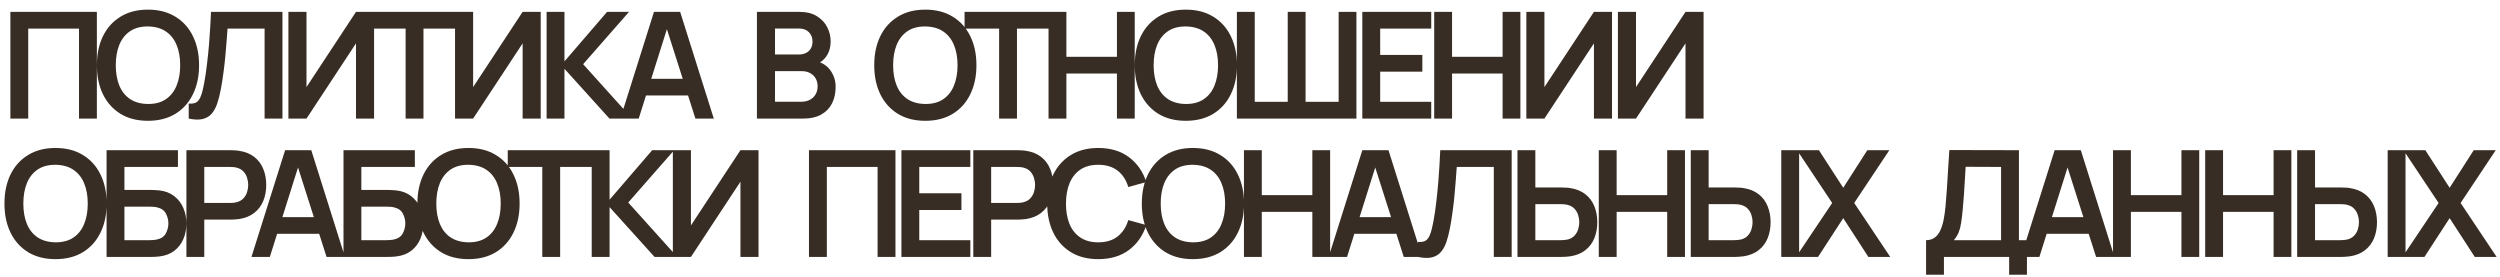 <?xml version="1.0" encoding="UTF-8"?> <svg xmlns="http://www.w3.org/2000/svg" width="253" height="28" viewBox="0 0 253 28" fill="none"><path d="M1.05 12V1.2H9.803V12H7.995V2.895H2.857V12H1.05ZM14.972 12.225C13.892 12.225 12.967 11.99 12.197 11.52C11.427 11.045 10.835 10.385 10.419 9.54C10.009 8.695 9.804 7.715 9.804 6.6C9.804 5.485 10.009 4.505 10.419 3.66C10.835 2.815 11.427 2.158 12.197 1.688C12.967 1.212 13.892 0.975 14.972 0.975C16.052 0.975 16.977 1.212 17.747 1.688C18.522 2.158 19.114 2.815 19.524 3.66C19.939 4.505 20.147 5.485 20.147 6.6C20.147 7.715 19.939 8.695 19.524 9.54C19.114 10.385 18.522 11.045 17.747 11.52C16.977 11.99 16.052 12.225 14.972 12.225ZM14.972 10.523C15.697 10.527 16.299 10.367 16.779 10.043C17.265 9.717 17.627 9.26 17.867 8.67C18.112 8.08 18.235 7.39 18.235 6.6C18.235 5.81 18.112 5.125 17.867 4.545C17.627 3.96 17.265 3.505 16.779 3.18C16.299 2.855 15.697 2.688 14.972 2.678C14.247 2.672 13.645 2.833 13.165 3.158C12.684 3.482 12.322 3.94 12.077 4.53C11.837 5.12 11.717 5.81 11.717 6.6C11.717 7.39 11.837 8.078 12.077 8.662C12.317 9.242 12.677 9.695 13.157 10.02C13.642 10.345 14.247 10.512 14.972 10.523ZM19.097 12V10.485C19.337 10.5 19.539 10.482 19.704 10.432C19.869 10.377 20.007 10.275 20.117 10.125C20.232 9.97 20.332 9.752 20.417 9.473C20.502 9.188 20.584 8.83 20.664 8.4C20.779 7.785 20.874 7.145 20.949 6.48C21.029 5.81 21.097 5.152 21.152 4.508C21.207 3.857 21.249 3.248 21.279 2.678C21.309 2.107 21.334 1.615 21.354 1.2H28.584V12H26.777V2.895H23.027C23.002 3.23 22.972 3.635 22.937 4.11C22.907 4.58 22.864 5.09 22.809 5.64C22.759 6.19 22.694 6.76 22.614 7.35C22.539 7.94 22.447 8.52 22.337 9.09C22.237 9.61 22.117 10.078 21.977 10.492C21.837 10.902 21.649 11.242 21.414 11.512C21.184 11.777 20.882 11.955 20.507 12.045C20.137 12.135 19.667 12.12 19.097 12ZM37.857 12H36.027V4.388L31.017 12H29.187V1.2H31.017V8.812L36.027 1.2H37.857V12ZM41.048 12V2.895H37.553V1.2H46.351V2.895H42.856V12H41.048ZM54.72 12H52.89V4.388L47.88 12H46.05V1.2H47.88V8.812L52.89 1.2H54.72V12ZM55.317 12V1.2H57.124V6.21L61.437 1.2H63.657L59.014 6.495L63.972 12H61.677L57.124 6.96V12H55.317ZM62.779 12L66.183 1.2H68.831L72.236 12H70.376L67.286 2.31H67.691L64.638 12H62.779ZM64.676 9.66V7.973H70.346V9.66H64.676ZM76.601 12V1.2H80.883C81.613 1.2 82.211 1.347 82.676 1.643C83.146 1.933 83.493 2.305 83.718 2.76C83.948 3.215 84.063 3.685 84.063 4.17C84.063 4.765 83.921 5.27 83.636 5.685C83.356 6.1 82.973 6.38 82.488 6.525V6.15C83.168 6.305 83.683 6.628 84.033 7.117C84.388 7.607 84.566 8.165 84.566 8.79C84.566 9.43 84.443 9.99 84.198 10.47C83.953 10.95 83.588 11.325 83.103 11.595C82.623 11.865 82.028 12 81.318 12H76.601ZM78.431 10.297H81.093C81.408 10.297 81.691 10.235 81.941 10.11C82.191 9.98 82.386 9.8 82.526 9.57C82.671 9.335 82.743 9.057 82.743 8.738C82.743 8.447 82.681 8.188 82.556 7.957C82.431 7.728 82.248 7.545 82.008 7.41C81.768 7.27 81.481 7.2 81.146 7.2H78.431V10.297ZM78.431 5.513H80.861C81.121 5.513 81.353 5.463 81.558 5.362C81.763 5.263 81.926 5.115 82.046 4.92C82.166 4.725 82.226 4.485 82.226 4.2C82.226 3.825 82.106 3.513 81.866 3.263C81.626 3.013 81.291 2.888 80.861 2.888H78.431V5.513ZM93.64 12.225C92.56 12.225 91.635 11.99 90.865 11.52C90.095 11.045 89.502 10.385 89.088 9.54C88.677 8.695 88.472 7.715 88.472 6.6C88.472 5.485 88.677 4.505 89.088 3.66C89.502 2.815 90.095 2.158 90.865 1.688C91.635 1.212 92.56 0.975 93.64 0.975C94.72 0.975 95.645 1.212 96.415 1.688C97.19 2.158 97.782 2.815 98.192 3.66C98.608 4.505 98.815 5.485 98.815 6.6C98.815 7.715 98.608 8.695 98.192 9.54C97.782 10.385 97.19 11.045 96.415 11.52C95.645 11.99 94.72 12.225 93.64 12.225ZM93.64 10.523C94.365 10.527 94.968 10.367 95.448 10.043C95.933 9.717 96.295 9.26 96.535 8.67C96.78 8.08 96.903 7.39 96.903 6.6C96.903 5.81 96.78 5.125 96.535 4.545C96.295 3.96 95.933 3.505 95.448 3.18C94.968 2.855 94.365 2.688 93.64 2.678C92.915 2.672 92.312 2.833 91.832 3.158C91.353 3.482 90.99 3.94 90.745 4.53C90.505 5.12 90.385 5.81 90.385 6.6C90.385 7.39 90.505 8.078 90.745 8.662C90.985 9.242 91.345 9.695 91.825 10.02C92.31 10.345 92.915 10.512 93.64 10.523ZM101.11 12V2.895H97.615V1.2H106.412V2.895H102.917V12H101.11ZM106.112 12V1.2H107.919V5.745H113.034V1.2H114.834V12H113.034V7.44H107.919V12H106.112ZM120.004 12.225C118.924 12.225 117.999 11.99 117.229 11.52C116.459 11.045 115.867 10.385 115.452 9.54C115.042 8.695 114.837 7.715 114.837 6.6C114.837 5.485 115.042 4.505 115.452 3.66C115.867 2.815 116.459 2.158 117.229 1.688C117.999 1.212 118.924 0.975 120.004 0.975C121.084 0.975 122.009 1.212 122.779 1.688C123.554 2.158 124.147 2.815 124.557 3.66C124.972 4.505 125.179 5.485 125.179 6.6C125.179 7.715 124.972 8.695 124.557 9.54C124.147 10.385 123.554 11.045 122.779 11.52C122.009 11.99 121.084 12.225 120.004 12.225ZM120.004 10.523C120.729 10.527 121.332 10.367 121.812 10.043C122.297 9.717 122.659 9.26 122.899 8.67C123.144 8.08 123.267 7.39 123.267 6.6C123.267 5.81 123.144 5.125 122.899 4.545C122.659 3.96 122.297 3.505 121.812 3.18C121.332 2.855 120.729 2.688 120.004 2.678C119.279 2.672 118.677 2.833 118.197 3.158C117.717 3.482 117.354 3.94 117.109 4.53C116.869 5.12 116.749 5.81 116.749 6.6C116.749 7.39 116.869 8.078 117.109 8.662C117.349 9.242 117.709 9.695 118.189 10.02C118.674 10.345 119.279 10.512 120.004 10.523ZM125.172 12V1.2H126.98V10.305H130.317V1.2H132.125V10.305H135.47V1.2H137.27V12H125.172ZM137.866 12V1.2H144.841V2.895H139.674V5.558H143.941V7.253H139.674V10.305H144.841V12H137.866ZM145.141 12V1.2H146.948V5.745H152.063V1.2H153.863V12H152.063V7.44H146.948V12H145.141ZM163.136 12H161.306V4.388L156.296 12H154.466V1.2H156.296V8.812L161.306 1.2H163.136V12ZM172.403 12H170.573V4.388L165.563 12H163.733V1.2H165.563V8.812L170.573 1.2H172.403V12ZM5.617 26.225C4.537 26.225 3.612 25.99 2.842 25.52C2.072 25.045 1.48 24.385 1.065 23.54C0.655 22.695 0.45 21.715 0.45 20.6C0.45 19.485 0.655 18.505 1.065 17.66C1.48 16.815 2.072 16.157 2.842 15.688C3.612 15.213 4.537 14.975 5.617 14.975C6.697 14.975 7.622 15.213 8.393 15.688C9.168 16.157 9.76 16.815 10.17 17.66C10.585 18.505 10.793 19.485 10.793 20.6C10.793 21.715 10.585 22.695 10.17 23.54C9.76 24.385 9.168 25.045 8.393 25.52C7.622 25.99 6.697 26.225 5.617 26.225ZM5.617 24.523C6.343 24.527 6.945 24.367 7.425 24.043C7.91 23.718 8.273 23.26 8.512 22.67C8.758 22.08 8.88 21.39 8.88 20.6C8.88 19.81 8.758 19.125 8.512 18.545C8.273 17.96 7.91 17.505 7.425 17.18C6.945 16.855 6.343 16.688 5.617 16.677C4.893 16.672 4.29 16.832 3.81 17.157C3.33 17.483 2.967 17.94 2.723 18.53C2.482 19.12 2.362 19.81 2.362 20.6C2.362 21.39 2.482 22.078 2.723 22.663C2.962 23.242 3.322 23.695 3.803 24.02C4.287 24.345 4.893 24.512 5.617 24.523ZM10.785 26V15.2H18.008V16.895H12.593V19.22H15.248C15.348 19.22 15.48 19.225 15.645 19.235C15.815 19.24 15.97 19.25 16.11 19.265C16.715 19.335 17.22 19.527 17.625 19.843C18.035 20.157 18.343 20.555 18.548 21.035C18.758 21.515 18.863 22.04 18.863 22.61C18.863 23.18 18.76 23.707 18.555 24.192C18.35 24.672 18.043 25.07 17.633 25.385C17.228 25.695 16.72 25.885 16.11 25.955C15.97 25.97 15.818 25.983 15.653 25.992C15.488 25.997 15.353 26 15.248 26H10.785ZM12.593 24.305H15.173C15.273 24.305 15.385 24.3 15.51 24.29C15.635 24.28 15.75 24.265 15.855 24.245C16.305 24.15 16.615 23.94 16.785 23.615C16.955 23.29 17.04 22.955 17.04 22.61C17.04 22.26 16.955 21.925 16.785 21.605C16.615 21.28 16.305 21.07 15.855 20.975C15.75 20.95 15.635 20.935 15.51 20.93C15.385 20.92 15.273 20.915 15.173 20.915H12.593V24.305ZM18.865 26V15.2H23.328C23.433 15.2 23.568 15.205 23.733 15.215C23.898 15.22 24.05 15.235 24.19 15.26C24.815 15.355 25.33 15.562 25.735 15.883C26.145 16.203 26.448 16.608 26.643 17.098C26.843 17.582 26.943 18.122 26.943 18.718C26.943 19.308 26.843 19.848 26.643 20.337C26.443 20.823 26.138 21.225 25.728 21.545C25.323 21.865 24.81 22.073 24.19 22.168C24.05 22.188 23.895 22.203 23.725 22.212C23.56 22.223 23.428 22.227 23.328 22.227H20.673V26H18.865ZM20.673 20.54H23.253C23.353 20.54 23.465 20.535 23.59 20.525C23.715 20.515 23.83 20.495 23.935 20.465C24.235 20.39 24.47 20.258 24.64 20.067C24.815 19.878 24.938 19.663 25.008 19.422C25.083 19.183 25.12 18.948 25.12 18.718C25.12 18.488 25.083 18.253 25.008 18.012C24.938 17.767 24.815 17.55 24.64 17.36C24.47 17.17 24.235 17.038 23.935 16.962C23.83 16.933 23.715 16.915 23.59 16.91C23.465 16.9 23.353 16.895 23.253 16.895H20.673V20.54ZM25.448 26L28.853 15.2H31.501L34.906 26H33.046L29.956 16.31H30.361L27.308 26H25.448ZM27.346 23.66V21.973H33.016V23.66H27.346ZM34.762 26V15.2H41.984V16.895H36.569V19.22H39.224C39.324 19.22 39.457 19.225 39.622 19.235C39.792 19.24 39.947 19.25 40.087 19.265C40.692 19.335 41.197 19.527 41.602 19.843C42.012 20.157 42.319 20.555 42.524 21.035C42.734 21.515 42.839 22.04 42.839 22.61C42.839 23.18 42.737 23.707 42.532 24.192C42.327 24.672 42.019 25.07 41.609 25.385C41.204 25.695 40.697 25.885 40.087 25.955C39.947 25.97 39.794 25.983 39.629 25.992C39.464 25.997 39.329 26 39.224 26H34.762ZM36.569 24.305H39.149C39.249 24.305 39.362 24.3 39.487 24.29C39.612 24.28 39.727 24.265 39.832 24.245C40.282 24.15 40.592 23.94 40.762 23.615C40.932 23.29 41.017 22.955 41.017 22.61C41.017 22.26 40.932 21.925 40.762 21.605C40.592 21.28 40.282 21.07 39.832 20.975C39.727 20.95 39.612 20.935 39.487 20.93C39.362 20.92 39.249 20.915 39.149 20.915H36.569V24.305ZM47.41 26.225C46.33 26.225 45.404 25.99 44.635 25.52C43.864 25.045 43.272 24.385 42.857 23.54C42.447 22.695 42.242 21.715 42.242 20.6C42.242 19.485 42.447 18.505 42.857 17.66C43.272 16.815 43.864 16.157 44.635 15.688C45.404 15.213 46.33 14.975 47.41 14.975C48.489 14.975 49.414 15.213 50.184 15.688C50.959 16.157 51.552 16.815 51.962 17.66C52.377 18.505 52.584 19.485 52.584 20.6C52.584 21.715 52.377 22.695 51.962 23.54C51.552 24.385 50.959 25.045 50.184 25.52C49.414 25.99 48.489 26.225 47.41 26.225ZM47.41 24.523C48.135 24.527 48.737 24.367 49.217 24.043C49.702 23.718 50.065 23.26 50.304 22.67C50.55 22.08 50.672 21.39 50.672 20.6C50.672 19.81 50.55 19.125 50.304 18.545C50.065 17.96 49.702 17.505 49.217 17.18C48.737 16.855 48.135 16.688 47.41 16.677C46.684 16.672 46.082 16.832 45.602 17.157C45.122 17.483 44.76 17.94 44.514 18.53C44.275 19.12 44.154 19.81 44.154 20.6C44.154 21.39 44.275 22.078 44.514 22.663C44.755 23.242 45.114 23.695 45.594 24.02C46.08 24.345 46.684 24.512 47.41 24.523ZM54.879 26V16.895H51.384V15.2H60.182V16.895H56.687V26H54.879ZM59.881 26V15.2H61.689V20.21L66.001 15.2H68.221L63.579 20.495L68.536 26H66.241L61.689 20.96V26H59.881ZM76.763 26H74.933V18.387L69.923 26H68.093V15.2H69.923V22.812L74.933 15.2H76.763V26ZM81.868 26V15.2H90.621V26H88.813V16.895H83.676V26H81.868ZM91.223 26V15.2H98.198V16.895H93.03V19.558H97.298V21.253H93.03V24.305H98.198V26H91.223ZM98.497 26V15.2H102.96C103.065 15.2 103.2 15.205 103.365 15.215C103.53 15.22 103.682 15.235 103.822 15.26C104.447 15.355 104.962 15.562 105.367 15.883C105.777 16.203 106.08 16.608 106.275 17.098C106.475 17.582 106.575 18.122 106.575 18.718C106.575 19.308 106.475 19.848 106.275 20.337C106.075 20.823 105.77 21.225 105.36 21.545C104.955 21.865 104.442 22.073 103.822 22.168C103.682 22.188 103.527 22.203 103.357 22.212C103.192 22.223 103.06 22.227 102.96 22.227H100.305V26H98.497ZM100.305 20.54H102.885C102.985 20.54 103.097 20.535 103.222 20.525C103.347 20.515 103.462 20.495 103.567 20.465C103.867 20.39 104.102 20.258 104.272 20.067C104.447 19.878 104.57 19.663 104.64 19.422C104.715 19.183 104.752 18.948 104.752 18.718C104.752 18.488 104.715 18.253 104.64 18.012C104.57 17.767 104.447 17.55 104.272 17.36C104.102 17.17 103.867 17.038 103.567 16.962C103.462 16.933 103.347 16.915 103.222 16.91C103.097 16.9 102.985 16.895 102.885 16.895H100.305V20.54ZM111.145 26.225C110.065 26.225 109.14 25.99 108.37 25.52C107.6 25.045 107.007 24.385 106.592 23.54C106.182 22.695 105.977 21.715 105.977 20.6C105.977 19.485 106.182 18.505 106.592 17.66C107.007 16.815 107.6 16.157 108.37 15.688C109.14 15.213 110.065 14.975 111.145 14.975C112.39 14.975 113.427 15.287 114.257 15.912C115.087 16.532 115.67 17.37 116.005 18.425L114.182 18.927C113.972 18.223 113.615 17.672 113.11 17.277C112.605 16.878 111.95 16.677 111.145 16.677C110.42 16.677 109.815 16.84 109.33 17.165C108.85 17.49 108.487 17.948 108.242 18.538C108.002 19.122 107.88 19.81 107.875 20.6C107.875 21.39 107.995 22.08 108.235 22.67C108.48 23.255 108.845 23.71 109.33 24.035C109.815 24.36 110.42 24.523 111.145 24.523C111.95 24.523 112.605 24.323 113.11 23.922C113.615 23.523 113.972 22.973 114.182 22.273L116.005 22.775C115.67 23.83 115.087 24.67 114.257 25.295C113.427 25.915 112.39 26.225 111.145 26.225ZM120.719 26.225C119.639 26.225 118.714 25.99 117.944 25.52C117.174 25.045 116.582 24.385 116.167 23.54C115.757 22.695 115.552 21.715 115.552 20.6C115.552 19.485 115.757 18.505 116.167 17.66C116.582 16.815 117.174 16.157 117.944 15.688C118.714 15.213 119.639 14.975 120.719 14.975C121.799 14.975 122.724 15.213 123.494 15.688C124.269 16.157 124.862 16.815 125.272 17.66C125.687 18.505 125.894 19.485 125.894 20.6C125.894 21.715 125.687 22.695 125.272 23.54C124.862 24.385 124.269 25.045 123.494 25.52C122.724 25.99 121.799 26.225 120.719 26.225ZM120.719 24.523C121.444 24.527 122.047 24.367 122.527 24.043C123.012 23.718 123.374 23.26 123.614 22.67C123.859 22.08 123.982 21.39 123.982 20.6C123.982 19.81 123.859 19.125 123.614 18.545C123.374 17.96 123.012 17.505 122.527 17.18C122.047 16.855 121.444 16.688 120.719 16.677C119.994 16.672 119.392 16.832 118.912 17.157C118.432 17.483 118.069 17.94 117.824 18.53C117.584 19.12 117.464 19.81 117.464 20.6C117.464 21.39 117.584 22.078 117.824 22.663C118.064 23.242 118.424 23.695 118.904 24.02C119.389 24.345 119.994 24.512 120.719 24.523ZM125.887 26V15.2H127.694V19.745H132.809V15.2H134.609V26H132.809V21.44H127.694V26H125.887ZM134.462 26L137.867 15.2H140.515L143.92 26H142.06L138.97 16.31H139.375L136.322 26H134.462ZM136.36 23.66V21.973H142.03V23.66H136.36ZM143.494 26V24.485C143.734 24.5 143.937 24.483 144.102 24.433C144.267 24.378 144.404 24.275 144.514 24.125C144.629 23.97 144.729 23.753 144.814 23.473C144.899 23.188 144.982 22.83 145.062 22.4C145.177 21.785 145.272 21.145 145.347 20.48C145.427 19.81 145.494 19.152 145.549 18.508C145.604 17.858 145.647 17.247 145.677 16.677C145.707 16.108 145.732 15.615 145.752 15.2H152.982V26H151.174V16.895H147.424C147.399 17.23 147.369 17.635 147.334 18.11C147.304 18.58 147.262 19.09 147.207 19.64C147.157 20.19 147.092 20.76 147.012 21.35C146.937 21.94 146.844 22.52 146.734 23.09C146.634 23.61 146.514 24.078 146.374 24.492C146.234 24.902 146.047 25.242 145.812 25.512C145.582 25.777 145.279 25.955 144.904 26.045C144.534 26.135 144.064 26.12 143.494 26ZM153.569 26V15.2H155.377V18.973H158.032C158.132 18.973 158.267 18.977 158.437 18.988C158.607 18.992 158.762 19.008 158.902 19.032C159.522 19.128 160.034 19.335 160.439 19.655C160.849 19.975 161.152 20.38 161.347 20.87C161.547 21.355 161.647 21.892 161.647 22.483C161.647 23.078 161.547 23.62 161.347 24.11C161.152 24.595 160.849 24.997 160.439 25.317C160.034 25.637 159.522 25.845 158.902 25.94C158.762 25.96 158.607 25.975 158.437 25.985C158.272 25.995 158.137 26 158.032 26H153.569ZM155.377 24.305H157.957C158.062 24.305 158.174 24.3 158.294 24.29C158.419 24.28 158.537 24.262 158.647 24.238C158.942 24.163 159.174 24.03 159.344 23.84C159.519 23.65 159.642 23.435 159.712 23.195C159.787 22.95 159.824 22.712 159.824 22.483C159.824 22.253 159.787 22.017 159.712 21.777C159.642 21.538 159.519 21.323 159.344 21.133C159.174 20.942 158.942 20.81 158.647 20.735C158.537 20.705 158.419 20.685 158.294 20.675C158.174 20.665 158.062 20.66 157.957 20.66H155.377V24.305ZM161.796 26V15.2H163.604V19.745H168.719V15.2H170.519V26H168.719V21.44H163.604V26H161.796ZM171.106 26V15.2H172.914V18.973H175.569C175.669 18.973 175.804 18.977 175.974 18.988C176.144 18.992 176.299 19.008 176.439 19.032C177.059 19.128 177.571 19.335 177.976 19.655C178.386 19.975 178.689 20.38 178.884 20.87C179.084 21.355 179.184 21.892 179.184 22.483C179.184 23.078 179.084 23.62 178.884 24.11C178.689 24.595 178.386 24.997 177.976 25.317C177.571 25.637 177.059 25.845 176.439 25.94C176.299 25.96 176.144 25.975 175.974 25.985C175.809 25.995 175.674 26 175.569 26H171.106ZM172.914 24.305H175.494C175.599 24.305 175.711 24.3 175.831 24.29C175.956 24.28 176.074 24.262 176.184 24.238C176.479 24.163 176.711 24.03 176.881 23.84C177.056 23.65 177.179 23.435 177.249 23.195C177.324 22.95 177.361 22.712 177.361 22.483C177.361 22.253 177.324 22.017 177.249 21.777C177.179 21.538 177.056 21.323 176.881 21.133C176.711 20.942 176.479 20.81 176.184 20.735C176.074 20.705 175.956 20.685 175.831 20.675C175.711 20.665 175.599 20.66 175.494 20.66H172.914V24.305ZM180.264 26V15.2H182.071V26H180.264ZM181.758 26L185.418 20.54L181.863 15.2H184.076L186.536 19.003L188.973 15.2H191.201L187.646 20.54L191.291 26H189.078L186.536 22.078L183.986 26H181.758ZM194.919 27.8V24.305C195.269 24.305 195.561 24.218 195.796 24.043C196.031 23.867 196.219 23.625 196.359 23.315C196.504 23.005 196.616 22.645 196.696 22.235C196.776 21.82 196.839 21.38 196.884 20.915C196.939 20.3 196.986 19.698 197.026 19.108C197.066 18.512 197.104 17.898 197.139 17.262C197.179 16.622 197.224 15.93 197.274 15.185L204.316 15.2V24.305H205.126V27.8H203.326V26H196.726V27.8H194.919ZM197.731 24.305H202.509V16.895L198.924 16.88C198.889 17.405 198.859 17.895 198.834 18.35C198.814 18.8 198.786 19.258 198.751 19.723C198.721 20.188 198.679 20.695 198.624 21.245C198.574 21.785 198.519 22.235 198.459 22.595C198.404 22.955 198.321 23.267 198.211 23.532C198.101 23.793 197.941 24.05 197.731 24.305ZM204.526 26L207.931 15.2H210.578L213.983 26H212.123L209.033 16.31H209.438L206.386 26H204.526ZM206.423 23.66V21.973H212.093V23.66H206.423ZM213.839 26V15.2H215.647V19.745H220.762V15.2H222.562V26H220.762V21.44H215.647V26H213.839ZM223.164 26V15.2H224.972V19.745H230.087V15.2H231.887V26H230.087V21.44H224.972V26H223.164ZM232.474 26V15.2H234.282V18.973H236.937C237.037 18.973 237.172 18.977 237.342 18.988C237.512 18.992 237.667 19.008 237.807 19.032C238.427 19.128 238.939 19.335 239.344 19.655C239.754 19.975 240.057 20.38 240.252 20.87C240.452 21.355 240.552 21.892 240.552 22.483C240.552 23.078 240.452 23.62 240.252 24.11C240.057 24.595 239.754 24.997 239.344 25.317C238.939 25.637 238.427 25.845 237.807 25.94C237.667 25.96 237.512 25.975 237.342 25.985C237.177 25.995 237.042 26 236.937 26H232.474ZM234.282 24.305H236.862C236.967 24.305 237.079 24.3 237.199 24.29C237.324 24.28 237.442 24.262 237.552 24.238C237.847 24.163 238.079 24.03 238.249 23.84C238.424 23.65 238.547 23.435 238.617 23.195C238.692 22.95 238.729 22.712 238.729 22.483C238.729 22.253 238.692 22.017 238.617 21.777C238.547 21.538 238.424 21.323 238.249 21.133C238.079 20.942 237.847 20.81 237.552 20.735C237.442 20.705 237.324 20.685 237.199 20.675C237.079 20.665 236.967 20.66 236.862 20.66H234.282V24.305ZM241.632 26V15.2H243.439V26H241.632ZM243.127 26L246.787 20.54L243.232 15.2H245.444L247.904 19.003L250.342 15.2H252.569L249.014 20.54L252.659 26H250.447L247.904 22.078L245.354 26H243.127Z" fill="#382D24"></path></svg> 